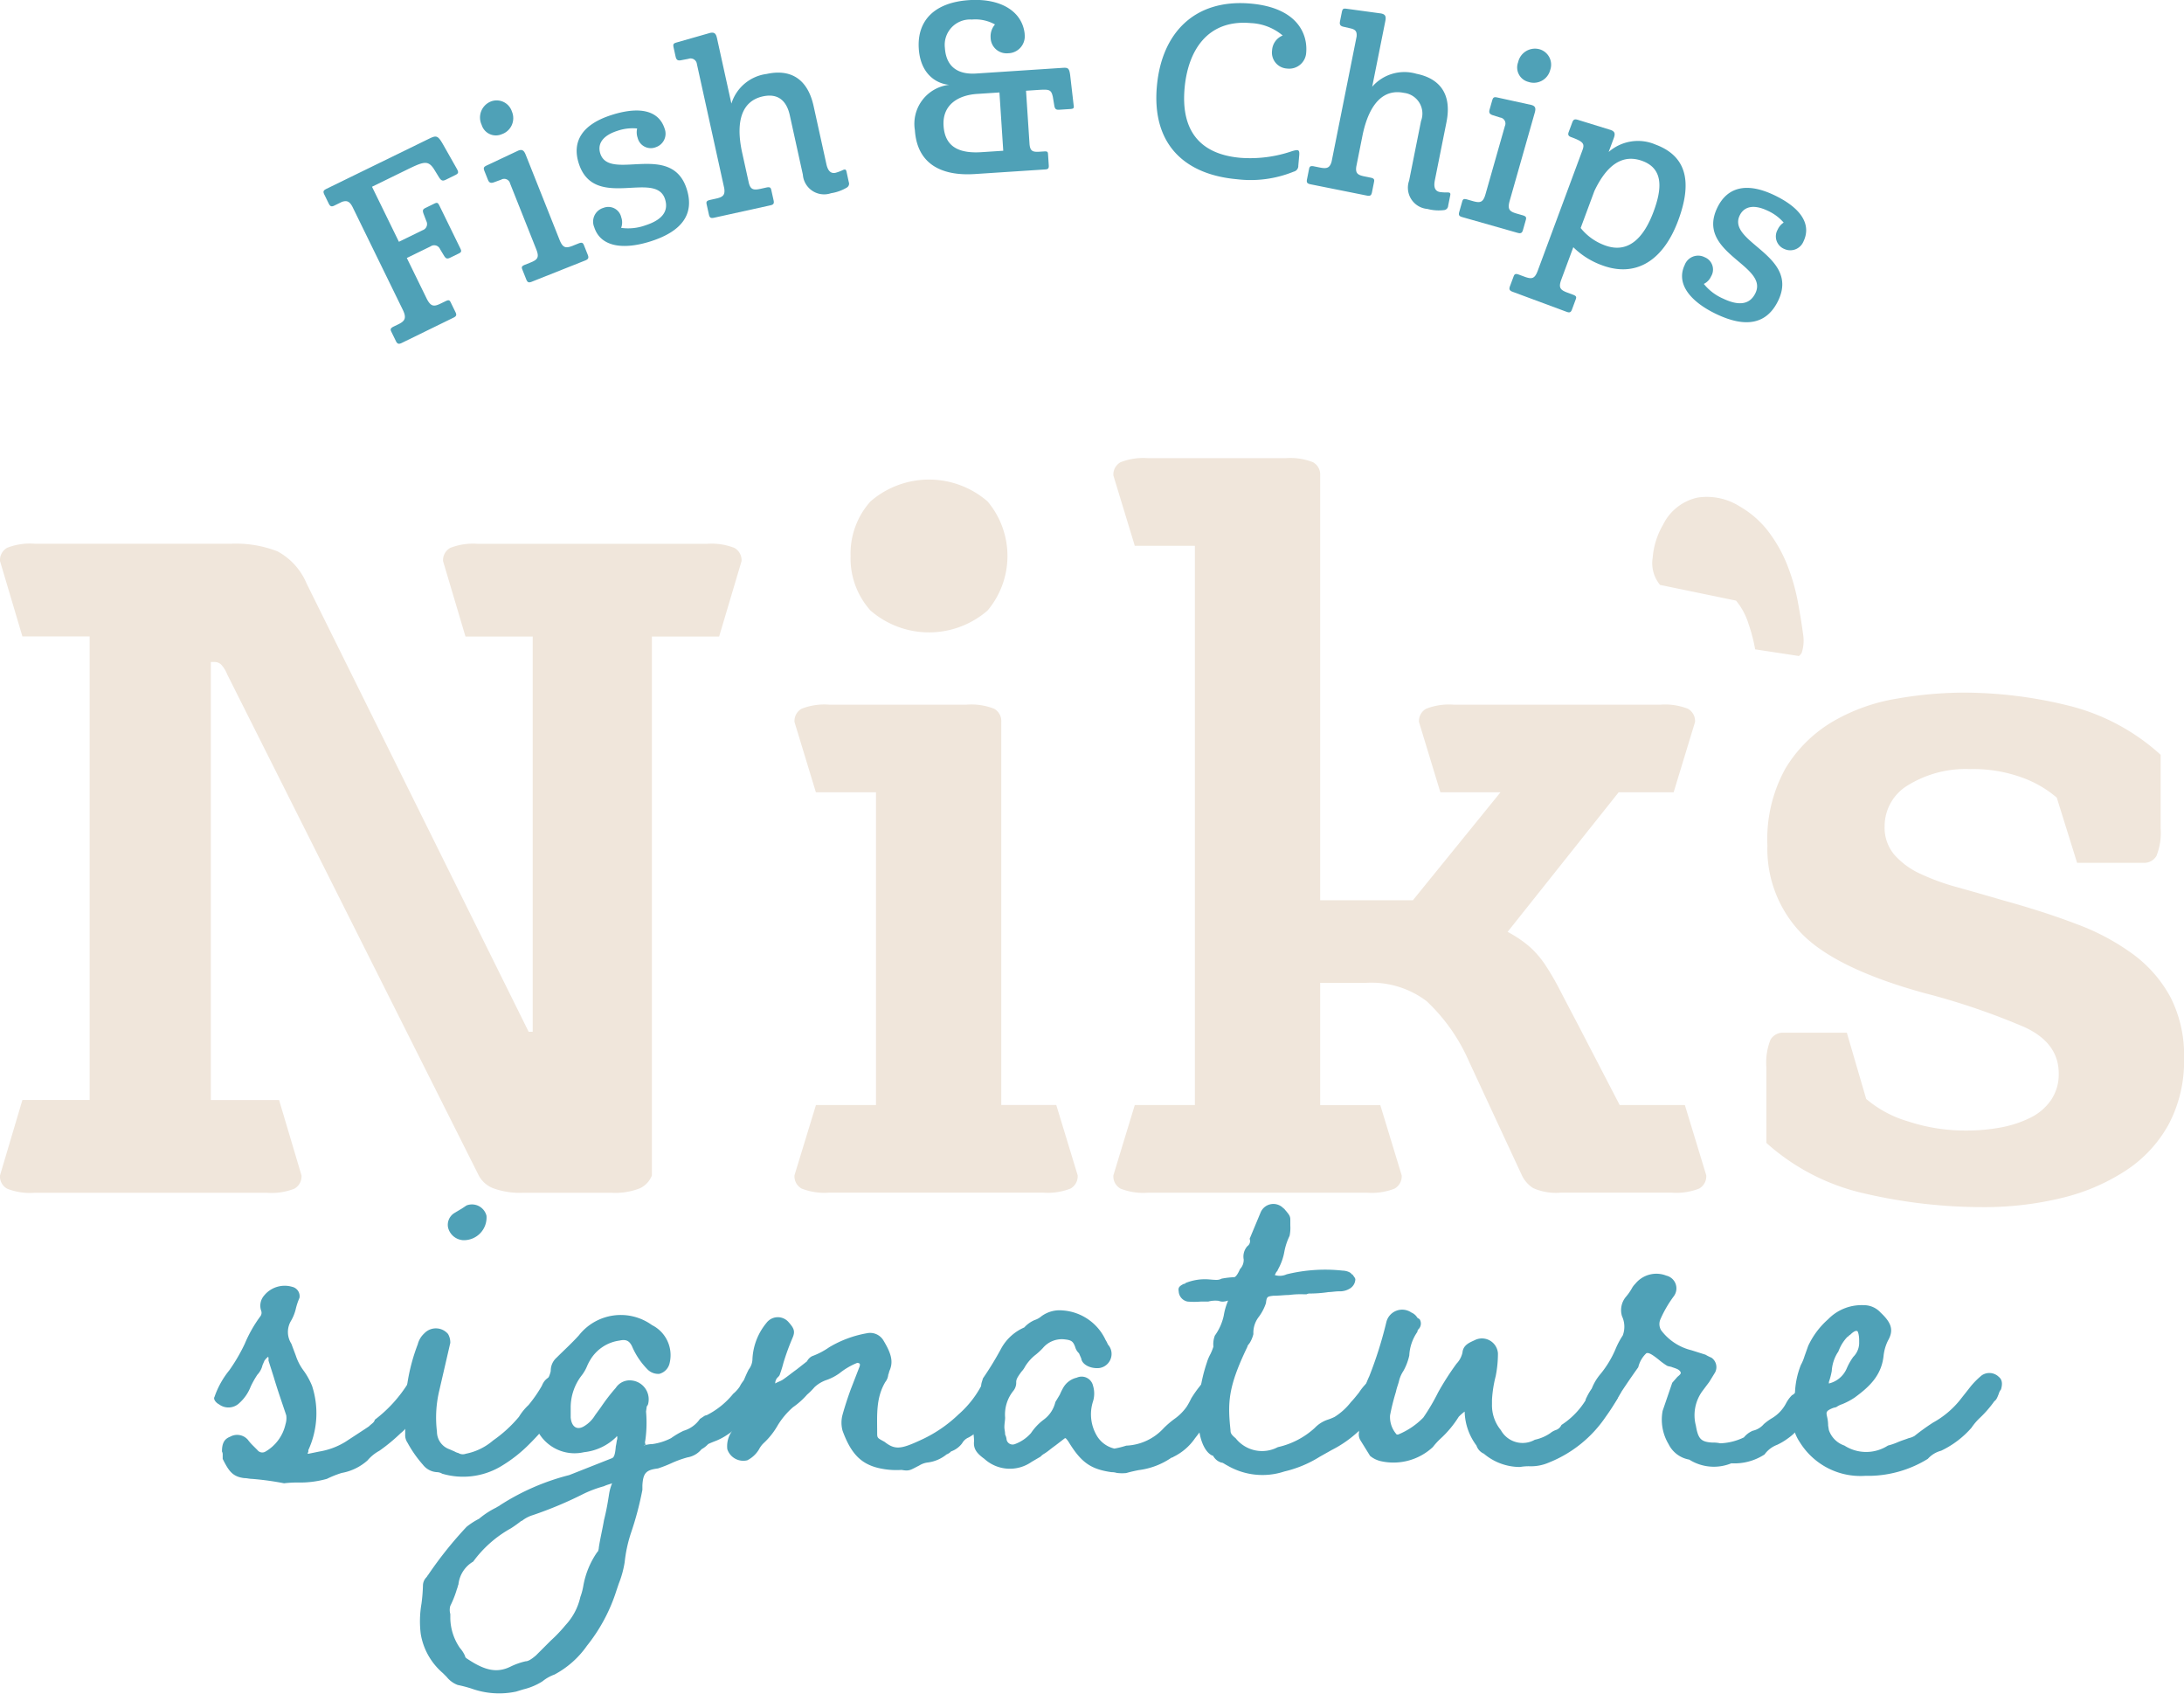 <?xml version="1.0" encoding="UTF-8"?> <svg xmlns="http://www.w3.org/2000/svg" width="193.423" height="149.985" viewBox="0 0 193.423 149.985"><g id="Group_423" data-name="Group 423" transform="translate(-749.588 -1953.499)"><g id="Group_416" data-name="Group 416" transform="translate(778.24 1953.499)"><path id="Path_755" data-name="Path 755" d="M873.858,2011.038l-.68.333c-.246.12-.367.062-.487-.183l-.388-.793c-.138-.283-.091-.377.212-.525l9.011-4.4c.68-.333.812-.35,1.284.472l1.194,2.108c.194.349.222.453-.118.62l-.812.4c-.265.129-.406.128-.619-.212l-.454-.738c-.538-.813-.944-.638-2.493.119l-2.985,1.459,2.382,4.874,2.1-1.025a.576.576,0,0,0,.327-.815l-.248-.651c-.11-.321-.053-.4.231-.534l.718-.351c.283-.138.339-.072.478.211l1.819,3.721c.12.245.147.349-.117.479l-.737.36c-.283.139-.387.119-.554-.127l-.371-.615a.565.565,0,0,0-.844-.243l-2.1,1.025,1.736,3.551c.379.775.661.777,1.265.482l.416-.2c.3-.148.368-.11.479.117l.406.831c.12.246.11.368-.174.506l-4.571,2.234c-.264.129-.4.1-.525-.165l-.406-.831c-.1-.208-.082-.311.22-.459l.416-.2c.585-.286.729-.567.378-1.285l-4.413-9.03C874.563,2011,874.32,2010.883,873.858,2011.038Z" transform="translate(-872.229 -1993.16)" fill="#4fa1b7"></path><path id="Path_756" data-name="Path 756" d="M932.571,1991.63a1.419,1.419,0,0,1,1.849.895,1.5,1.5,0,0,1-.9,2.009,1.315,1.315,0,0,1-1.779-.831A1.526,1.526,0,0,1,932.571,1991.63Zm7.27,12.768.469-.187c.313-.124.4-.069.488.146l.342.86c.109.274.042.391-.231.5l-4.729,1.88c-.274.109-.383.062-.492-.212l-.342-.86c-.085-.215-.077-.309.235-.433l.469-.187c.645-.256.813-.459.526-1.182l-2.315-5.823a.536.536,0,0,0-.792-.341l-.672.245c-.32.1-.422-.036-.515-.271l-.288-.723c-.124-.312-.062-.383.2-.511l2.783-1.31c.352-.14.512-.022.667.368l3,7.542C938.936,2004.623,939.2,2004.655,939.842,2004.4Z" transform="translate(-917.736 -1982.648)" fill="#4fa1b7"></path><path id="Path_757" data-name="Path 757" d="M975.2,1998.637a1.2,1.2,0,0,1-1.613-.83,1.468,1.468,0,0,1-.044-.825,4.122,4.122,0,0,0-1.745.206c-1.381.443-1.776,1.21-1.519,2.011.809,2.523,6.3-1.092,7.651,3.133.706,2.2-.389,3.746-3.172,4.638-2.443.783-4.455.5-5.013-1.241a1.27,1.27,0,0,1,.818-1.72,1.17,1.17,0,0,1,1.573.843,1.353,1.353,0,0,1-.011.931,4.485,4.485,0,0,0,2.137-.221c1.4-.449,2.115-1.186,1.749-2.327-.835-2.6-6.283,1.065-7.638-3.16-.623-1.943.306-3.455,2.889-4.283s4.214-.357,4.714,1.2A1.261,1.261,0,0,1,975.2,1998.637Z" transform="translate(-945.767 -1985.603)" fill="#4fa1b7"></path><path id="Path_758" data-name="Path 758" d="M1010.879,1976.351l.624,2.833c.156.612.425.66,1.062.52l.493-.109c.308-.068.388,0,.437.227l.2.9c.063.288,0,.388-.288.451l-4.969,1.094c-.308.068-.408,0-.471-.284l-.2-.9c-.05-.226-.006-.321.322-.394l.493-.109c.6-.131.84-.292.745-.917l-2.423-11.006a.56.56,0,0,0-.747-.46l-.7.133c-.312.047-.39-.108-.444-.354l-.167-.76c-.072-.328-.02-.383.263-.467l2.957-.845c.39-.086.529.056.619.467l1.275,5.791a3.777,3.777,0,0,1,3.125-2.625c1.951-.429,3.589.265,4.158,2.852l1.13,5.133c.135.616.4.858.815.768a4.03,4.03,0,0,0,.675-.256c.16-.057.246-.054.292.151l.2.924a.4.4,0,0,1-.172.49,3.9,3.9,0,0,1-1.4.5,1.887,1.887,0,0,1-2.494-1.647l-1.157-5.257c-.271-1.232-.995-1.977-2.391-1.67C1010.917,1971.929,1010.332,1973.672,1010.879,1976.351Z" transform="translate(-973.837 -1962.988)" fill="#4fa1b7"></path><path id="Path_759" data-name="Path 759" d="M1103.436,1955.665a3.575,3.575,0,0,0-2.051-.435,2.244,2.244,0,0,0-2.385,2.516c.113,1.72,1.208,2.365,2.761,2.264l7.617-.5c.5-.033.631-.02.717.648l.3,2.594c.039.271.067.375-.269.4l-.986.064c-.294.019-.383-.059-.442-.308l-.139-.834c-.149-.664-.318-.674-1.367-.606l-1.007.066.31,4.742c.062.628.3.7.928.656l.357-.023c.315-.021.34.041.355.272l.062.944c.018.273-.04.361-.312.379l-6.232.408c-2.959.193-5.115-.888-5.312-3.888a3.475,3.475,0,0,1,3.046-4.014c-.932-.065-2.536-.761-2.7-3.2-.163-2.5,1.4-4.1,4.46-4.3,2.749-.18,4.677.959,4.913,2.945l.008.126a1.5,1.5,0,0,1-1.474,1.635,1.414,1.414,0,0,1-1.545-1.4A1.6,1.6,0,0,1,1103.436,1955.665Zm.732,11.184-.338-5.162-1.972.129c-1.595.1-3.1.9-2.976,2.828.121,1.847,1.343,2.483,3.46,2.324Z" transform="translate(-1043.968 -1953.499)" fill="#4fa1b7"></path><path id="Path_760" data-name="Path 760" d="M1195.37,1968.37a11.41,11.41,0,0,0,4.613-.6c.519-.144.645-.133.6.391l-.08.9a.519.519,0,0,1-.406.534,10.112,10.112,0,0,1-5.02.673c-4.67-.414-7.555-3.118-7.1-8.229.424-4.775,3.391-7.762,8.312-7.326,4.063.36,5.066,2.623,4.911,4.362a1.507,1.507,0,0,1-1.685,1.391,1.418,1.418,0,0,1-1.334-1.617,1.511,1.511,0,0,1,.939-1.31,4.7,4.7,0,0,0-2.837-1.1c-3.812-.338-5.555,2.42-5.852,5.771C1190.122,1965.667,1191.517,1968.028,1195.37,1968.37Z" transform="translate(-1114.172 -1954.395)" fill="#4fa1b7"></path><path id="Path_761" data-name="Path 761" d="M1249.931,1967.873l-.569,2.846c-.1.623.124.775.763.9l.495.1c.309.062.355.157.309.384l-.181.907c-.058.289-.157.355-.446.3l-4.99-1c-.309-.062-.375-.161-.318-.45l.181-.907c.045-.227.124-.3.454-.231l.495.1c.6.119.887.07,1.052-.54l2.209-11.052c.045-.441-.091-.618-.5-.721l-.7-.161c-.305-.082-.314-.255-.264-.5l.152-.763c.066-.33.136-.359.429-.322l3.047.416c.392.078.462.264.38.676l-1.162,5.814a3.778,3.778,0,0,1,3.917-1.147c1.959.392,3.18,1.686,2.661,4.284l-1.031,5.155c-.123.619.025.948.437,1.031a4.041,4.041,0,0,0,.722.037c.169.012.247.05.206.256l-.186.928a.4.4,0,0,1-.355.379,3.893,3.893,0,0,1-1.48-.1,1.887,1.887,0,0,1-1.621-2.511l1.055-5.279a1.845,1.845,0,0,0-1.518-2.49C1251.745,1963.839,1250.508,1965.2,1249.931,1967.873Z" transform="translate(-1157.892 -1955.988)" fill="#4fa1b7"></path><path id="Path_762" data-name="Path 762" d="M1307.767,1986.545l.485.138c.323.092.361.19.3.413l-.253.89c-.081.283-.2.335-.488.254l-4.894-1.392c-.283-.08-.341-.184-.26-.468l.253-.89c.063-.222.127-.292.45-.2l.485.138c.667.19.925.132,1.137-.616l1.715-6.027a.536.536,0,0,0-.42-.753l-.682-.216c-.318-.112-.312-.285-.243-.528l.213-.748c.092-.323.185-.341.473-.281l3,.658c.364.1.419.294.3.7l-2.221,7.806C1306.912,1986.17,1307.1,1986.354,1307.767,1986.545Zm2.02-14.553a1.419,1.419,0,0,1,.921,1.836,1.5,1.5,0,0,1-1.937,1.045,1.315,1.315,0,0,1-.9-1.744A1.526,1.526,0,0,1,1309.787,1971.992Z" transform="translate(-1202.07 -1967.623)" fill="#4fa1b7"></path><path id="Path_763" data-name="Path 763" d="M1327.237,2000.323c-.276-.1-.291-.243-.2-.479l.3-.808c.1-.276.21-.325.494-.243l2.917.9c.375.139.414.333.268.728l-.453,1.222a3.936,3.936,0,0,1,4.147-.66c2.5.929,3.407,2.968,2.018,6.714-1.36,3.667-3.828,5.061-6.746,3.979a7.027,7.027,0,0,1-2.548-1.6l-1.06,2.858c-.271.729-.1.928.553,1.169l.473.176c.315.117.326.21.245.427l-.322.867c-.1.276-.21.325-.486.223l-4.771-1.77c-.276-.1-.345-.218-.243-.494l.322-.867c.081-.217.169-.274.484-.156l.473.175c.651.241.911.2,1.182-.526l3.956-10.665C1328.455,2000.909,1328.341,2000.732,1327.237,2000.323Zm2.062,4.779-1.214,3.273a4.886,4.886,0,0,0,2.144,1.535c2.149.8,3.5-.788,4.318-3,.731-1.971.9-3.768-.988-4.47C1331.844,2001.807,1330.43,2002.718,1329.3,2005.1Z" transform="translate(-1216.748 -1988.183)" fill="#4fa1b7"></path><path id="Path_764" data-name="Path 764" d="M1396.28,2030.141a1.2,1.2,0,0,1-.6-1.71,1.466,1.466,0,0,1,.534-.631,4.123,4.123,0,0,0-1.411-1.047c-1.309-.625-2.122-.338-2.485.421-1.142,2.39,5.33,3.525,3.418,7.527-1,2.087-2.852,2.459-5.489,1.2-2.315-1.106-3.585-2.691-2.8-4.341a1.27,1.27,0,0,1,1.774-.69,1.171,1.171,0,0,1,.567,1.692,1.355,1.355,0,0,1-.646.67,4.482,4.482,0,0,0,1.707,1.3c1.328.634,2.352.588,2.869-.494,1.178-2.467-5.3-3.535-3.39-7.538.879-1.84,2.592-2.3,5.039-1.135s3.311,2.63,2.6,4.11A1.262,1.262,0,0,1,1396.28,2030.141Z" transform="translate(-1266.898 -2008.089)" fill="#4fa1b7"></path></g><g id="Group_421" data-name="Group 421" transform="translate(749.588 1994.074)"><g id="Group_420" data-name="Group 420" transform="translate(0 0)"><g id="Group_417" data-name="Group 417"><path id="Path_765" data-name="Path 765" d="M751.573,2208.867h5.954v-41.049h-5.954l-1.985-6.676a1.247,1.247,0,0,1,.632-1.173,5.53,5.53,0,0,1,2.436-.361h17.412a10.129,10.129,0,0,1,4.1.677,5.748,5.748,0,0,1,2.571,2.842l19.667,39.7h.361v-35h-5.954l-1.985-6.676a1.247,1.247,0,0,1,.631-1.173,5.53,5.53,0,0,1,2.436-.361h20.3a5.538,5.538,0,0,1,2.436.361,1.25,1.25,0,0,1,.631,1.173l-1.985,6.676h-5.954v47.724a2.1,2.1,0,0,1-1.038,1.128,5.9,5.9,0,0,1-2.571.406h-7.758a6.9,6.9,0,0,1-2.707-.406,2.462,2.462,0,0,1-1.263-1.128l-22.283-44.386a2.766,2.766,0,0,0-.451-.767.814.814,0,0,0-.631-.315h-.361v38.793h6.045l1.985,6.676a1.247,1.247,0,0,1-.631,1.173,5.508,5.508,0,0,1-2.436.361H752.655a5.5,5.5,0,0,1-2.436-.361,1.245,1.245,0,0,1-.632-1.173Z" transform="translate(-749.588 -2152.031)" fill="#f0e6db"></path><path id="Path_766" data-name="Path 766" d="M1052.682,2190.674H1058v-27.7h-5.323l-1.895-6.225a1.248,1.248,0,0,1,.631-1.173,5.524,5.524,0,0,1,2.436-.361h12.179a5.532,5.532,0,0,1,2.436.361,1.25,1.25,0,0,1,.631,1.173v33.921h4.872l1.894,6.225a1.247,1.247,0,0,1-.631,1.173,5.51,5.51,0,0,1-2.436.361h-18.946a5.5,5.5,0,0,1-2.436-.361,1.245,1.245,0,0,1-.631-1.173Zm3.068-48.627a6.918,6.918,0,0,1,1.759-4.826,7.907,7.907,0,0,1,10.375,0,7.5,7.5,0,0,1,0,9.653,7.906,7.906,0,0,1-10.375,0A6.914,6.914,0,0,1,1055.749,2142.047Z" transform="translate(-980.419 -2133.386)" fill="#f0e6db"></path><path id="Path_767" data-name="Path 767" d="M1173.548,2184.459h5.323v-49.529h-5.323l-1.894-6.225a1.247,1.247,0,0,1,.631-1.173,5.527,5.527,0,0,1,2.436-.361H1186.9a5.536,5.536,0,0,1,2.436.361,1.25,1.25,0,0,1,.631,1.173v37.62h8.21l7.759-9.563h-5.323l-1.894-6.225a1.247,1.247,0,0,1,.631-1.173,5.524,5.524,0,0,1,2.436-.361H1220.1a5.532,5.532,0,0,1,2.436.361,1.25,1.25,0,0,1,.631,1.173l-1.895,6.225H1216.4l-9.834,12.36a10.4,10.4,0,0,1,1.94,1.308,8.3,8.3,0,0,1,1.4,1.624,23.294,23.294,0,0,1,1.263,2.165q.63,1.218,1.534,2.932l3.789,7.307h5.774l1.895,6.225a1.247,1.247,0,0,1-.631,1.173,5.509,5.509,0,0,1-2.436.361h-9.834a4.968,4.968,0,0,1-2.436-.406,2.772,2.772,0,0,1-.992-1.128l-4.691-10.1a16.177,16.177,0,0,0-3.744-5.323,8.118,8.118,0,0,0-5.368-1.624h-4.06v10.826h5.323l1.895,6.225a1.247,1.247,0,0,1-.631,1.173,5.508,5.508,0,0,1-2.436.361h-19.4a5.5,5.5,0,0,1-2.436-.361,1.245,1.245,0,0,1-.631-1.173Z" transform="translate(-1073.048 -2127.172)" fill="#f0e6db"></path><path id="Path_768" data-name="Path 768" d="M1419.178,2249.188a5.512,5.512,0,0,1,.361-2.436,1.248,1.248,0,0,1,1.173-.631h5.594l1.714,5.864a10.093,10.093,0,0,0,3.7,1.985,16.162,16.162,0,0,0,5.142.812,16.616,16.616,0,0,0,3.068-.271,9.878,9.878,0,0,0,2.616-.857,4.76,4.76,0,0,0,1.85-1.579,4.063,4.063,0,0,0,.676-2.346q0-2.707-3.022-4.1a61.673,61.673,0,0,0-8.886-3.022q-7.849-2.165-10.871-5.278a10.747,10.747,0,0,1-3.022-7.8,12.86,12.86,0,0,1,1.624-6.857,12.042,12.042,0,0,1,4.15-4.1,16.61,16.61,0,0,1,5.639-2.03,35.033,35.033,0,0,1,6-.541,38.764,38.764,0,0,1,9.157,1.128,18.8,18.8,0,0,1,8.255,4.376v6.5a5.52,5.52,0,0,1-.361,2.436,1.246,1.246,0,0,1-1.173.632h-5.864l-1.8-5.774a9.791,9.791,0,0,0-3.022-1.759,12.662,12.662,0,0,0-4.646-.767,9.739,9.739,0,0,0-5.458,1.4,4.221,4.221,0,0,0-2.12,3.654,3.718,3.718,0,0,0,.857,2.526,6.865,6.865,0,0,0,2.255,1.669,20.117,20.117,0,0,0,3.338,1.218q1.939.541,4.1,1.173,3.607.994,6.541,2.12a20.283,20.283,0,0,1,5.007,2.707,11.516,11.516,0,0,1,3.248,3.789,11.337,11.337,0,0,1,1.173,5.368,11.968,11.968,0,0,1-1.353,5.819,11.493,11.493,0,0,1-3.789,4.1,18.029,18.029,0,0,1-5.684,2.436,28.963,28.963,0,0,1-7.037.812,46.186,46.186,0,0,1-10.285-1.173,19.361,19.361,0,0,1-8.841-4.511Z" transform="translate(-1262.743 -2195.238)" fill="#f0e6db"></path></g><g id="Group_419" data-name="Group 419" transform="translate(146.35 3.418)"><g id="Group_418" data-name="Group 418"><path id="Path_769" data-name="Path 769" d="M1376.684,2149.611a3.011,3.011,0,0,1-.653-2.422,6.873,6.873,0,0,1,.928-2.927,4.451,4.451,0,0,1,3.065-2.389,5.462,5.462,0,0,1,3.752.809,8.534,8.534,0,0,1,2.532,2.243,12.483,12.483,0,0,1,1.64,2.927,17.62,17.62,0,0,1,.933,3.229q.31,1.655.5,3.126a3.527,3.527,0,0,1-.154,1.419,1.1,1.1,0,0,1-.16.208c-.063.063-.113.084-.15.063l-3.812-.58a14.264,14.264,0,0,0-.578-2.227,6.021,6.021,0,0,0-1.113-2.088Z" transform="translate(-1376.012 -2141.804)" fill="#f0e6db"></path></g></g></g></g><g id="Group_422" data-name="Group 422" transform="translate(768.561 2060.12)"><path id="Path_770" data-name="Path 770" d="M850.332,2449.914a.24.24,0,0,0-.065.2,6.037,6.037,0,0,1-.327.654,4.516,4.516,0,0,1-1.047,1.178,4.651,4.651,0,0,0-.785.981,2.593,2.593,0,0,1-.785.982,15.74,15.74,0,0,1-1.9,1.57,3.668,3.668,0,0,0-1.047.851,4.655,4.655,0,0,1-2.29,1.112,9.008,9.008,0,0,0-1.309.523,8.907,8.907,0,0,1-2.356.327,10.13,10.13,0,0,0-1.439.065,25.169,25.169,0,0,0-2.879-.393c-.2,0-.392-.065-.654-.065-1.047-.131-1.374-.655-1.9-1.7v-.392a.5.5,0,0,0-.065-.262c0-.72.2-1.112.72-1.309a1.26,1.26,0,0,1,1.57.262,4.249,4.249,0,0,0,.458.523l.393.393a.54.54,0,0,0,.72.131,3.733,3.733,0,0,0,1.767-2.421,1.8,1.8,0,0,0,.065-.785c-.393-1.178-.785-2.29-1.112-3.4l-.458-1.439v-.2c0-.065,0-.131-.066-.131l-.2.2a.064.064,0,0,1-.065.065l-.2.458a1.823,1.823,0,0,1-.458.851,8.436,8.436,0,0,0-.589,1.047,3.769,3.769,0,0,1-.981,1.439,1.391,1.391,0,0,1-1.832.131c-.262-.131-.523-.458-.392-.654a7.674,7.674,0,0,1,1.309-2.355,15.44,15.44,0,0,0,1.374-2.356,11.7,11.7,0,0,1,1.374-2.421.513.513,0,0,0,.065-.524,1.371,1.371,0,0,1,.262-1.308,2.346,2.346,0,0,1,2.486-.785.847.847,0,0,1,.654.982,5.594,5.594,0,0,0-.327.981,3.873,3.873,0,0,1-.458,1.112,1.924,1.924,0,0,0,.065,1.963l.393,1.047a4.657,4.657,0,0,0,.72,1.374,6.487,6.487,0,0,1,.72,1.309,7.809,7.809,0,0,1-.327,5.692v.131a.228.228,0,0,1-.065.131.064.064,0,0,0,.065.065l.981-.2a6.4,6.4,0,0,0,2.29-.851l1.7-1.112.393-.262c.262-.262.458-.327.523-.589a12.066,12.066,0,0,0,3.01-3.337c.131-.262,1.309-1.112,2.094-.262C850.4,2449.39,850.4,2449.521,850.332,2449.914Z" transform="translate(-830.799 -2433.62)" fill="#4fa1b7"></path><path id="Path_771" data-name="Path 771" d="M905.956,2433.73a1.686,1.686,0,0,1-1.243-.654,10.54,10.54,0,0,1-1.374-1.963,1.173,1.173,0,0,1-.2-.719v-1.832a16.754,16.754,0,0,1,1.112-6.151,1.975,1.975,0,0,1,.589-.981,1.409,1.409,0,0,1,2.094.065,1.493,1.493,0,0,1,.2.72v.066l-.982,4.252a10.269,10.269,0,0,0-.2,3.6,1.654,1.654,0,0,0,1.112,1.571l.458.2a1.1,1.1,0,0,0,.327.131.747.747,0,0,0,.654.065,5.234,5.234,0,0,0,2.421-1.177,11.625,11.625,0,0,0,2.29-2.094,4.89,4.89,0,0,1,.851-1.047,12.1,12.1,0,0,0,1.178-1.7c.262-.655.654-.785,1.309-1.112a.968.968,0,0,1,1.112,1.5l-.262.72a2.938,2.938,0,0,0-.654,1.113,6.541,6.541,0,0,0-.589.654,23.921,23.921,0,0,1-1.963,2.225,12.591,12.591,0,0,1-2.683,2.094,6.55,6.55,0,0,1-5.1.589A.946.946,0,0,0,905.956,2433.73Zm.981-21.657a1.226,1.226,0,0,1,.589-1.309l.654-.393.393-.261a1.325,1.325,0,0,1,1.767.916,2.009,2.009,0,0,1-2.094,2.159A1.47,1.47,0,0,1,906.938,2412.073Z" transform="translate(-886.227 -2409.978)" fill="#4fa1b7"></path><path id="Path_772" data-name="Path 772" d="M939.8,2458.73a4.662,4.662,0,0,0-.654.916,1.985,1.985,0,0,1-.916,1.112,2.256,2.256,0,0,0-.785.589,6.686,6.686,0,0,1-1.505,1.308,5.406,5.406,0,0,1-.85.458c-.327.131-.524.2-.785.327a2.3,2.3,0,0,1-.589.458,2.037,2.037,0,0,1-1.243.72,9.3,9.3,0,0,0-1.44.523,11.125,11.125,0,0,1-1.178.458c-1.047.131-1.309.393-1.374,1.5v.393a28.145,28.145,0,0,1-.981,3.73,12.254,12.254,0,0,0-.589,2.682,9.02,9.02,0,0,1-.523,1.9l-.2.589a15.122,15.122,0,0,1-2.617,4.907,8.214,8.214,0,0,1-2.879,2.552,3.555,3.555,0,0,0-1.047.589,5.549,5.549,0,0,1-1.7.72l-.654.2a7.233,7.233,0,0,1-3.926-.262,11.813,11.813,0,0,0-1.243-.327,2.261,2.261,0,0,1-.981-.72l-.327-.327a5.818,5.818,0,0,1-1.963-3.468,9.094,9.094,0,0,1,.065-2.683,14.959,14.959,0,0,0,.131-1.636,1.058,1.058,0,0,1,.262-.654c.131-.131.131-.2.2-.262a34.634,34.634,0,0,1,3.4-4.253,6.477,6.477,0,0,1,1.112-.719,7.421,7.421,0,0,1,1.505-.982c.2-.131.262-.131.327-.2a20.677,20.677,0,0,1,6.151-2.683l3.795-1.5c.131-.065.262-.2.327-1.047.065-.262.065-.458.131-.654v-.2l-.065-.065v.065a4.775,4.775,0,0,1-2.879,1.374,3.7,3.7,0,0,1-4.122-1.9,3.632,3.632,0,0,1-.2-1.113l.589-2.617.065-.065a3.848,3.848,0,0,0,.262-.523,2.228,2.228,0,0,0,.458-.981,1.531,1.531,0,0,1,.523-1.178c.654-.655,1.309-1.243,1.963-1.963a4.717,4.717,0,0,1,6.478-.916,2.977,2.977,0,0,1,1.57,3.337,1.262,1.262,0,0,1-.916.981,1.327,1.327,0,0,1-1.047-.392,6.609,6.609,0,0,1-1.309-1.9c-.262-.654-.589-.785-1.178-.654a3.575,3.575,0,0,0-2.617,1.767,3.885,3.885,0,0,0-.262.523,3.5,3.5,0,0,1-.458.785,4.645,4.645,0,0,0-.982,2.879v.851c.065.785.523,1.178,1.178.785a2.816,2.816,0,0,0,.982-.981l.523-.719a16.756,16.756,0,0,1,1.309-1.7,1.475,1.475,0,0,1,1.439-.654,1.679,1.679,0,0,1,1.439,2.028.5.5,0,0,1-.131.262l-.065.458a11.108,11.108,0,0,1-.065,2.552c-.065.262,0,.327.065.393a.24.24,0,0,0-.2.065,2.811,2.811,0,0,1,.785-.131,5.193,5.193,0,0,0,1.636-.524,6.957,6.957,0,0,1,1.112-.654,2.641,2.641,0,0,0,1.439-1.047l.393-.262a.506.506,0,0,1,.2-.065,7.188,7.188,0,0,0,2.355-1.9,2.96,2.96,0,0,0,.589-.655,2.238,2.238,0,0,1,.916-.981,1.337,1.337,0,0,1,1.309.065A1.251,1.251,0,0,1,939.8,2458.73Zm-14,8.179c-.131.065-.458.131-.72.262a10.582,10.582,0,0,0-1.767.654,34.553,34.553,0,0,1-4.515,1.9,3.007,3.007,0,0,0-.916.458.2.2,0,0,1-.131.065,11.1,11.1,0,0,1-.916.654,10.334,10.334,0,0,0-3.337,2.944,2.668,2.668,0,0,0-1.309,2.028c-.065.131-.065.262-.131.393a8.873,8.873,0,0,1-.589,1.5,1.292,1.292,0,0,0,0,.72v.393a4.79,4.79,0,0,0,.851,2.617,2.706,2.706,0,0,1,.458.72c0,.131.131.2.327.327,1.5.981,2.552,1.178,3.729.589a6.108,6.108,0,0,1,1.309-.458c.2,0,.458-.131.916-.523l1.309-1.309a13.021,13.021,0,0,0,1.309-1.374,5.356,5.356,0,0,0,1.309-2.487,5.432,5.432,0,0,0,.262-.981,7.554,7.554,0,0,1,1.243-3.01c.065,0,.131-.262.131-.393.131-.851.327-1.635.458-2.421.2-.785.327-1.5.458-2.355A4.088,4.088,0,0,1,925.8,2466.909Z" transform="translate(-890.561 -2442.175)" fill="#4fa1b7"></path><path id="Path_773" data-name="Path 773" d="M1038.539,2466.153c-1.505-.393-2.355-1.309-3.075-3.271a2.683,2.683,0,0,1,0-1.439c.2-.72.458-1.505.72-2.225l.785-2.028c.065-.2,0-.262,0-.262a.506.506,0,0,0-.2-.065,6.191,6.191,0,0,0-1.57.916,4.58,4.58,0,0,1-1.112.589,2.936,2.936,0,0,0-1.112.654,6.155,6.155,0,0,1-.654.654,6.845,6.845,0,0,1-1.243,1.113,6.744,6.744,0,0,0-1.374,1.636,6.615,6.615,0,0,1-1.178,1.5,2.042,2.042,0,0,0-.458.589,2.545,2.545,0,0,1-1.047.981,1.492,1.492,0,0,1-1.766-.981,2.274,2.274,0,0,1,.392-1.571,4.076,4.076,0,0,0,.392-1.7c.065-.458.065-.72.131-.981a11.071,11.071,0,0,1,.981-2.813,1.547,1.547,0,0,0,.327-.851,5.409,5.409,0,0,1,1.243-3.271,1.258,1.258,0,0,1,1.963-.065c.524.589.589.85.327,1.439a20.968,20.968,0,0,0-.785,2.159,10.2,10.2,0,0,1-.327,1.047c0,.065-.131.2-.2.262a.735.735,0,0,0-.2.523c.2-.131.458-.2.654-.327.393-.262.785-.589,1.243-.916l.916-.72a1.029,1.029,0,0,1,.458-.458,6.585,6.585,0,0,0,1.505-.785,9.767,9.767,0,0,1,3.337-1.243,1.372,1.372,0,0,1,1.439.589c.72,1.178.916,1.9.589,2.683-.065.131-.065.262-.131.393a1.228,1.228,0,0,1-.262.654c-.85,1.439-.72,2.944-.72,4.58,0,.393.065.393.654.719.916.72,1.44.655,3.141-.131a11.976,11.976,0,0,0,3.4-2.29,8.987,8.987,0,0,0,2.225-2.944c.065,0,.2-.131.327-.2a1.193,1.193,0,0,1,1.047-.393c.523.131.85.327.916.785.131.065-.458,1.439-.654,1.636a9.117,9.117,0,0,0-.981,1.243,5.444,5.444,0,0,1-1.963,1.9,1.177,1.177,0,0,0-.589.523,2.1,2.1,0,0,1-.982.72,1,1,0,0,1-.392.262,3.294,3.294,0,0,1-1.7.72,1.843,1.843,0,0,0-.72.262c-.785.392-.851.523-1.57.392A6.931,6.931,0,0,1,1038.539,2466.153Z" transform="translate(-979.814 -2442.793)" fill="#4fa1b7"></path><path id="Path_774" data-name="Path 774" d="M1131.071,2464.559a1.473,1.473,0,0,0-.458-.065c-1.832-.262-2.682-.851-3.8-2.683a1.79,1.79,0,0,0-.262-.327h-.065l-.851.654c-.458.327-.654.523-.981.72a1.436,1.436,0,0,0-.327.262l-.785.458a3.351,3.351,0,0,1-4.187-.261c-.72-.523-.982-.916-.916-1.57,0-.393-.065-.654-.065-.916a3.209,3.209,0,0,1,.131-1.7c.065-.2.2-.458.262-.72a2.835,2.835,0,0,0,.327-1.5c-.065-.2.066-.458.131-.72a28.579,28.579,0,0,0,1.636-2.683,4.274,4.274,0,0,1,2.028-1.832,2.659,2.659,0,0,1,.916-.654,1.713,1.713,0,0,0,.589-.327,2.706,2.706,0,0,1,1.9-.524,4.53,4.53,0,0,1,3.795,2.617,2.177,2.177,0,0,1,.2.393,1.225,1.225,0,0,1,.327.916,1.261,1.261,0,0,1-1.112,1.178c-.785.065-1.505-.327-1.57-.851l-.2-.458a1.157,1.157,0,0,1-.327-.523c-.2-.589-.393-.654-1.047-.72a2.2,2.2,0,0,0-1.832.785,5.915,5.915,0,0,1-.72.654,3.99,3.99,0,0,0-.85.981,1.98,1.98,0,0,1-.327.458c-.327.458-.458.654-.458.916a1.143,1.143,0,0,1-.262.785,3.34,3.34,0,0,0-.72,2.356c0,.262-.065.523-.065.85,0,.2.065.393.065.654a1.209,1.209,0,0,1,.131.458.545.545,0,0,0,.72.393,3.5,3.5,0,0,0,1.44-.981,4.878,4.878,0,0,1,1.112-1.178,2.7,2.7,0,0,0,1.047-1.571l.393-.654a6.052,6.052,0,0,1,.327-.654,1.863,1.863,0,0,1,1.178-.851,1.035,1.035,0,0,1,1.439.72,2.376,2.376,0,0,1,0,1.374,3.719,3.719,0,0,0,.393,3.141,2.462,2.462,0,0,0,1.5,1.047,8.088,8.088,0,0,0,1.047-.261,4.771,4.771,0,0,0,3.337-1.57,8.509,8.509,0,0,1,.916-.785,4.459,4.459,0,0,0,1.112-1.112,7.217,7.217,0,0,0,.393-.72,10.234,10.234,0,0,1,.785-1.112c.065-.065.131-.2.262-.327l.262-.393a1.39,1.39,0,0,1,1.636.131.879.879,0,0,1,.262,1.047c0,.065-.065.065-.065.131v.066c0,.065-.065.131-.131.2a1.4,1.4,0,0,1-.392.654c-.981,1.374-1.57,2.225-2.29,3.141a4.928,4.928,0,0,1-1.9,1.636c-.065.066-.2.066-.262.131a6.534,6.534,0,0,1-2.814,1.047c-.327.065-.654.131-1.112.262A3.686,3.686,0,0,1,1131.071,2464.559Z" transform="translate(-1051.147 -2440.741)" fill="#4fa1b7"></path><path id="Path_775" data-name="Path 775" d="M1215.348,2426.3l-.2.393a2.167,2.167,0,0,1-.654.981c-.262.262-.654.72-1.047,1.178-.523.523-.785.851-1.112,1.113a10.3,10.3,0,0,1-2.421,1.7l-1.047.589a10.286,10.286,0,0,1-3.141,1.309,6.174,6.174,0,0,1-5.038-.523c-.262-.131-.393-.262-.524-.262a1.2,1.2,0,0,1-.654-.458.2.2,0,0,1-.066-.131c-.85-.262-1.374-1.832-1.309-3.271a14,14,0,0,1,.72-4.973,4.009,4.009,0,0,1,.327-.785,4.483,4.483,0,0,0,.262-.654,2.094,2.094,0,0,1,.131-.981,4.733,4.733,0,0,0,.785-1.767,5.427,5.427,0,0,1,.327-1.178c.065-.262.2-.131-.327-.065a.97.97,0,0,1-.458-.065,2.447,2.447,0,0,0-.916.065h-.654a7.079,7.079,0,0,1-1.178,0,.97.97,0,0,1-.785-.916c-.065-.327.065-.458.458-.654.065,0,.131,0,.131-.065a4.553,4.553,0,0,1,2.094-.327c.72.065.851.065,1.112-.065a7.1,7.1,0,0,1,1.112-.131c.131,0,.327-.262.523-.719a1.173,1.173,0,0,0,.327-.851,1.383,1.383,0,0,1,.327-1.178.551.551,0,0,0,.2-.654l.981-2.355a1.225,1.225,0,0,1,2.028-.327c.065,0,.065.065.2.2.262.327.393.458.393.785v.523a3.477,3.477,0,0,1-.065.916,5.559,5.559,0,0,0-.458,1.374,4.986,4.986,0,0,1-.589,1.636c0,.065-.066.131-.131.2l-.131.261a1.452,1.452,0,0,0,1.047-.065,14.3,14.3,0,0,1,4.973-.327c.262,0,.72.131.785.327h.066c.131.2.262.327.262.458a1,1,0,0,1-.458.785,1.7,1.7,0,0,1-.981.262c-.327,0-.654.065-.916.065a11.8,11.8,0,0,1-1.636.131.589.589,0,0,0-.327.065h-.262a7.933,7.933,0,0,0-1.309.065c-.393,0-.85.066-1.374.066-.523.065-.589.065-.654.654a4.253,4.253,0,0,1-.654,1.243,2.294,2.294,0,0,0-.458,1.5,2.788,2.788,0,0,1-.327.785c-.2.262-.2.262-.2.327-1.7,3.533-1.766,4.907-1.5,7.394,0,.262.065.393.458.72a2.979,2.979,0,0,0,3.73.785,7.141,7.141,0,0,0,3.271-1.7,2.832,2.832,0,0,1,1.112-.72,4.538,4.538,0,0,0,.654-.262,5.553,5.553,0,0,0,1.44-1.309c.2-.2.458-.523.72-.851a4.819,4.819,0,0,1,1.243-1.309,1.083,1.083,0,0,1,1.308.065l.131.131C1215.348,2425.837,1215.479,2426.034,1215.348,2426.3Z" transform="translate(-1110.953 -2409.871)" fill="#4fa1b7"></path><path id="Path_776" data-name="Path 776" d="M1287.785,2457.32a18.267,18.267,0,0,1-1.309,2.094,10.98,10.98,0,0,1-5.038,4.057,3.948,3.948,0,0,1-1.7.327,4.345,4.345,0,0,0-.851.065,4.943,4.943,0,0,1-3.206-1.178,1.188,1.188,0,0,1-.654-.72,5.219,5.219,0,0,1-1.047-3.01,4.3,4.3,0,0,0-.524.458,9.328,9.328,0,0,1-1.636,1.963,5.91,5.91,0,0,0-.654.72,5.12,5.12,0,0,1-4.645,1.243,2.3,2.3,0,0,1-.916-.458l-.851-1.374a1.008,1.008,0,0,1-.131-.72,9.965,9.965,0,0,1,.916-4.972,35.792,35.792,0,0,0,1.505-4.776,1.442,1.442,0,0,1,2.225-.851,1.1,1.1,0,0,1,.523.458l.2.131a.714.714,0,0,1-.131.916c-.065.13-.065.13-.065.2a3.993,3.993,0,0,0-.72,2.094,4.977,4.977,0,0,1-.523,1.374,2.781,2.781,0,0,0-.393.916c-.065.262-.2.589-.262.916a19.626,19.626,0,0,0-.524,2.094,2.313,2.313,0,0,0,.589,1.7h.131a6.616,6.616,0,0,0,2.224-1.5,18.1,18.1,0,0,0,1.309-2.225,24.372,24.372,0,0,1,1.636-2.552,2.063,2.063,0,0,0,.524-.981c.065-.72.719-.916,1.112-1.112a1.421,1.421,0,0,1,2.029,1.177,10.161,10.161,0,0,1-.2,2.029,10.769,10.769,0,0,0-.327,2.094v.392a3.461,3.461,0,0,0,.785,2.29,2.2,2.2,0,0,0,3.01.851,3.794,3.794,0,0,0,1.374-.589,1.64,1.64,0,0,1,.458-.262.831.831,0,0,0,.524-.458,6.97,6.97,0,0,0,2.421-2.683,15.633,15.633,0,0,1,.851-1.374,1.212,1.212,0,0,1,1.635-.131A1.076,1.076,0,0,1,1287.785,2457.32Zm-13.544,1.439h0Z" transform="translate(-1163.238 -2440.569)" fill="#4fa1b7"></path><path id="Path_777" data-name="Path 777" d="M1359.846,2452.844a2.52,2.52,0,0,1-1.832-1.374,4.212,4.212,0,0,1-.524-2.945l.851-2.486.458-.524c.327-.262.327-.327.262-.458-.131-.2-.327-.262-.72-.393-.131-.065-.327-.065-.458-.131a5.789,5.789,0,0,1-.72-.523c-.654-.523-.916-.654-1.112-.589a2.5,2.5,0,0,0-.719,1.243c-.654.916-1.047,1.5-1.7,2.486a.5.5,0,0,0-.131.262,3.333,3.333,0,0,1-1.047,1.112,1.642,1.642,0,0,1-.654.131c-.654,0-1.374-.785-1.047-1.309a4.89,4.89,0,0,1,.458-.785,4.557,4.557,0,0,1,.785-1.309,9.051,9.051,0,0,0,1.308-2.159,7.185,7.185,0,0,1,.654-1.243,2.186,2.186,0,0,0-.065-1.7,1.835,1.835,0,0,1,.327-1.7,4.768,4.768,0,0,0,.589-.851,1.815,1.815,0,0,1,.262-.327,2.4,2.4,0,0,1,2.748-.72,1.16,1.16,0,0,1,.654,1.832,10.413,10.413,0,0,0-1.178,2.029,1.062,1.062,0,0,0,.065.981,4.762,4.762,0,0,0,2.683,1.766l1.243.393a3.829,3.829,0,0,0,.523.262,1.016,1.016,0,0,1,.327,1.309l-.524.851-.589.785a3.621,3.621,0,0,0-.589,3.075c.2,1.178.458,1.439,1.439,1.5a2.933,2.933,0,0,1,.72.065,5.194,5.194,0,0,0,2.094-.523,2.052,2.052,0,0,1,.785-.589,1.8,1.8,0,0,0,.981-.589,5.034,5.034,0,0,1,.72-.523,3.328,3.328,0,0,0,1.243-1.309,2.9,2.9,0,0,1,.524-.72,1.144,1.144,0,0,0,.327-.262c.262-.523.785-1.57,1.636-1.5a1.358,1.358,0,0,1,.916.785c.2.327-.065,1.047-.392,1.439a2.187,2.187,0,0,0-.2.393,4.117,4.117,0,0,1-.523.72,2.78,2.78,0,0,1-.458.327,1.332,1.332,0,0,0-.393.589,4.587,4.587,0,0,1-1.243,1.309,5.52,5.52,0,0,1-.982.589,2.425,2.425,0,0,0-1.112.851,4.884,4.884,0,0,1-2.944.785A4.084,4.084,0,0,1,1359.846,2452.844Z" transform="translate(-1229.214 -2430.204)" fill="#4fa1b7"></path><path id="Path_778" data-name="Path 778" d="M1447.369,2455.681a1.061,1.061,0,0,0-.2.393c-.131.327-.2.523-.393.654a9.853,9.853,0,0,1-1.243,1.439,5.264,5.264,0,0,0-.785.916,8.314,8.314,0,0,1-2.683,2.028,2.4,2.4,0,0,0-1.178.719,10.079,10.079,0,0,1-5.1,1.505h-.458a6.312,6.312,0,0,1-5.758-2.945,4.077,4.077,0,0,1-.654-2.944l.2-1.309a7.458,7.458,0,0,1,.524-2.617,4,4,0,0,0,.327-.785l.327-.916a7.192,7.192,0,0,1,1.767-2.355,4.128,4.128,0,0,1,3.141-1.243,1.987,1.987,0,0,1,1.5.654c.981.916,1.178,1.57.654,2.486a4,4,0,0,0-.392,1.374c-.2,1.766-1.309,2.748-2.552,3.664a5.952,5.952,0,0,1-1.112.589,1.953,1.953,0,0,0-.523.262l-.262.065c-.982.393-.458.458-.458,1.571l.065.392a2.19,2.19,0,0,0,1.374,1.374,3.561,3.561,0,0,0,3.86,0,5.475,5.475,0,0,0,.785-.262c.458-.2.719-.261,1.047-.392a1.711,1.711,0,0,0,.523-.2,19.891,19.891,0,0,1,1.636-1.178,8.012,8.012,0,0,0,2.356-1.963l.981-1.243a6.93,6.93,0,0,1,.982-.981,1.194,1.194,0,0,1,1.5.131C1447.5,2454.831,1447.5,2455.223,1447.369,2455.681Zm-15.245-.655v.131a2.3,2.3,0,0,0,1.57-1.309,5.413,5.413,0,0,1,.589-1.047,1.757,1.757,0,0,0,.523-1.178v-.327c0-.458-.131-.851-.2-.785-.131-.065-.393.131-.589.327-.131.065-.131.131-.262.2a3.634,3.634,0,0,0-.72,1.113c-.065.131-.065.2-.131.262a3.451,3.451,0,0,0-.524,1.635A6.655,6.655,0,0,1,1432.124,2455.027Z" transform="translate(-1289.125 -2439.257)" fill="#4fa1b7"></path></g></g></svg> 